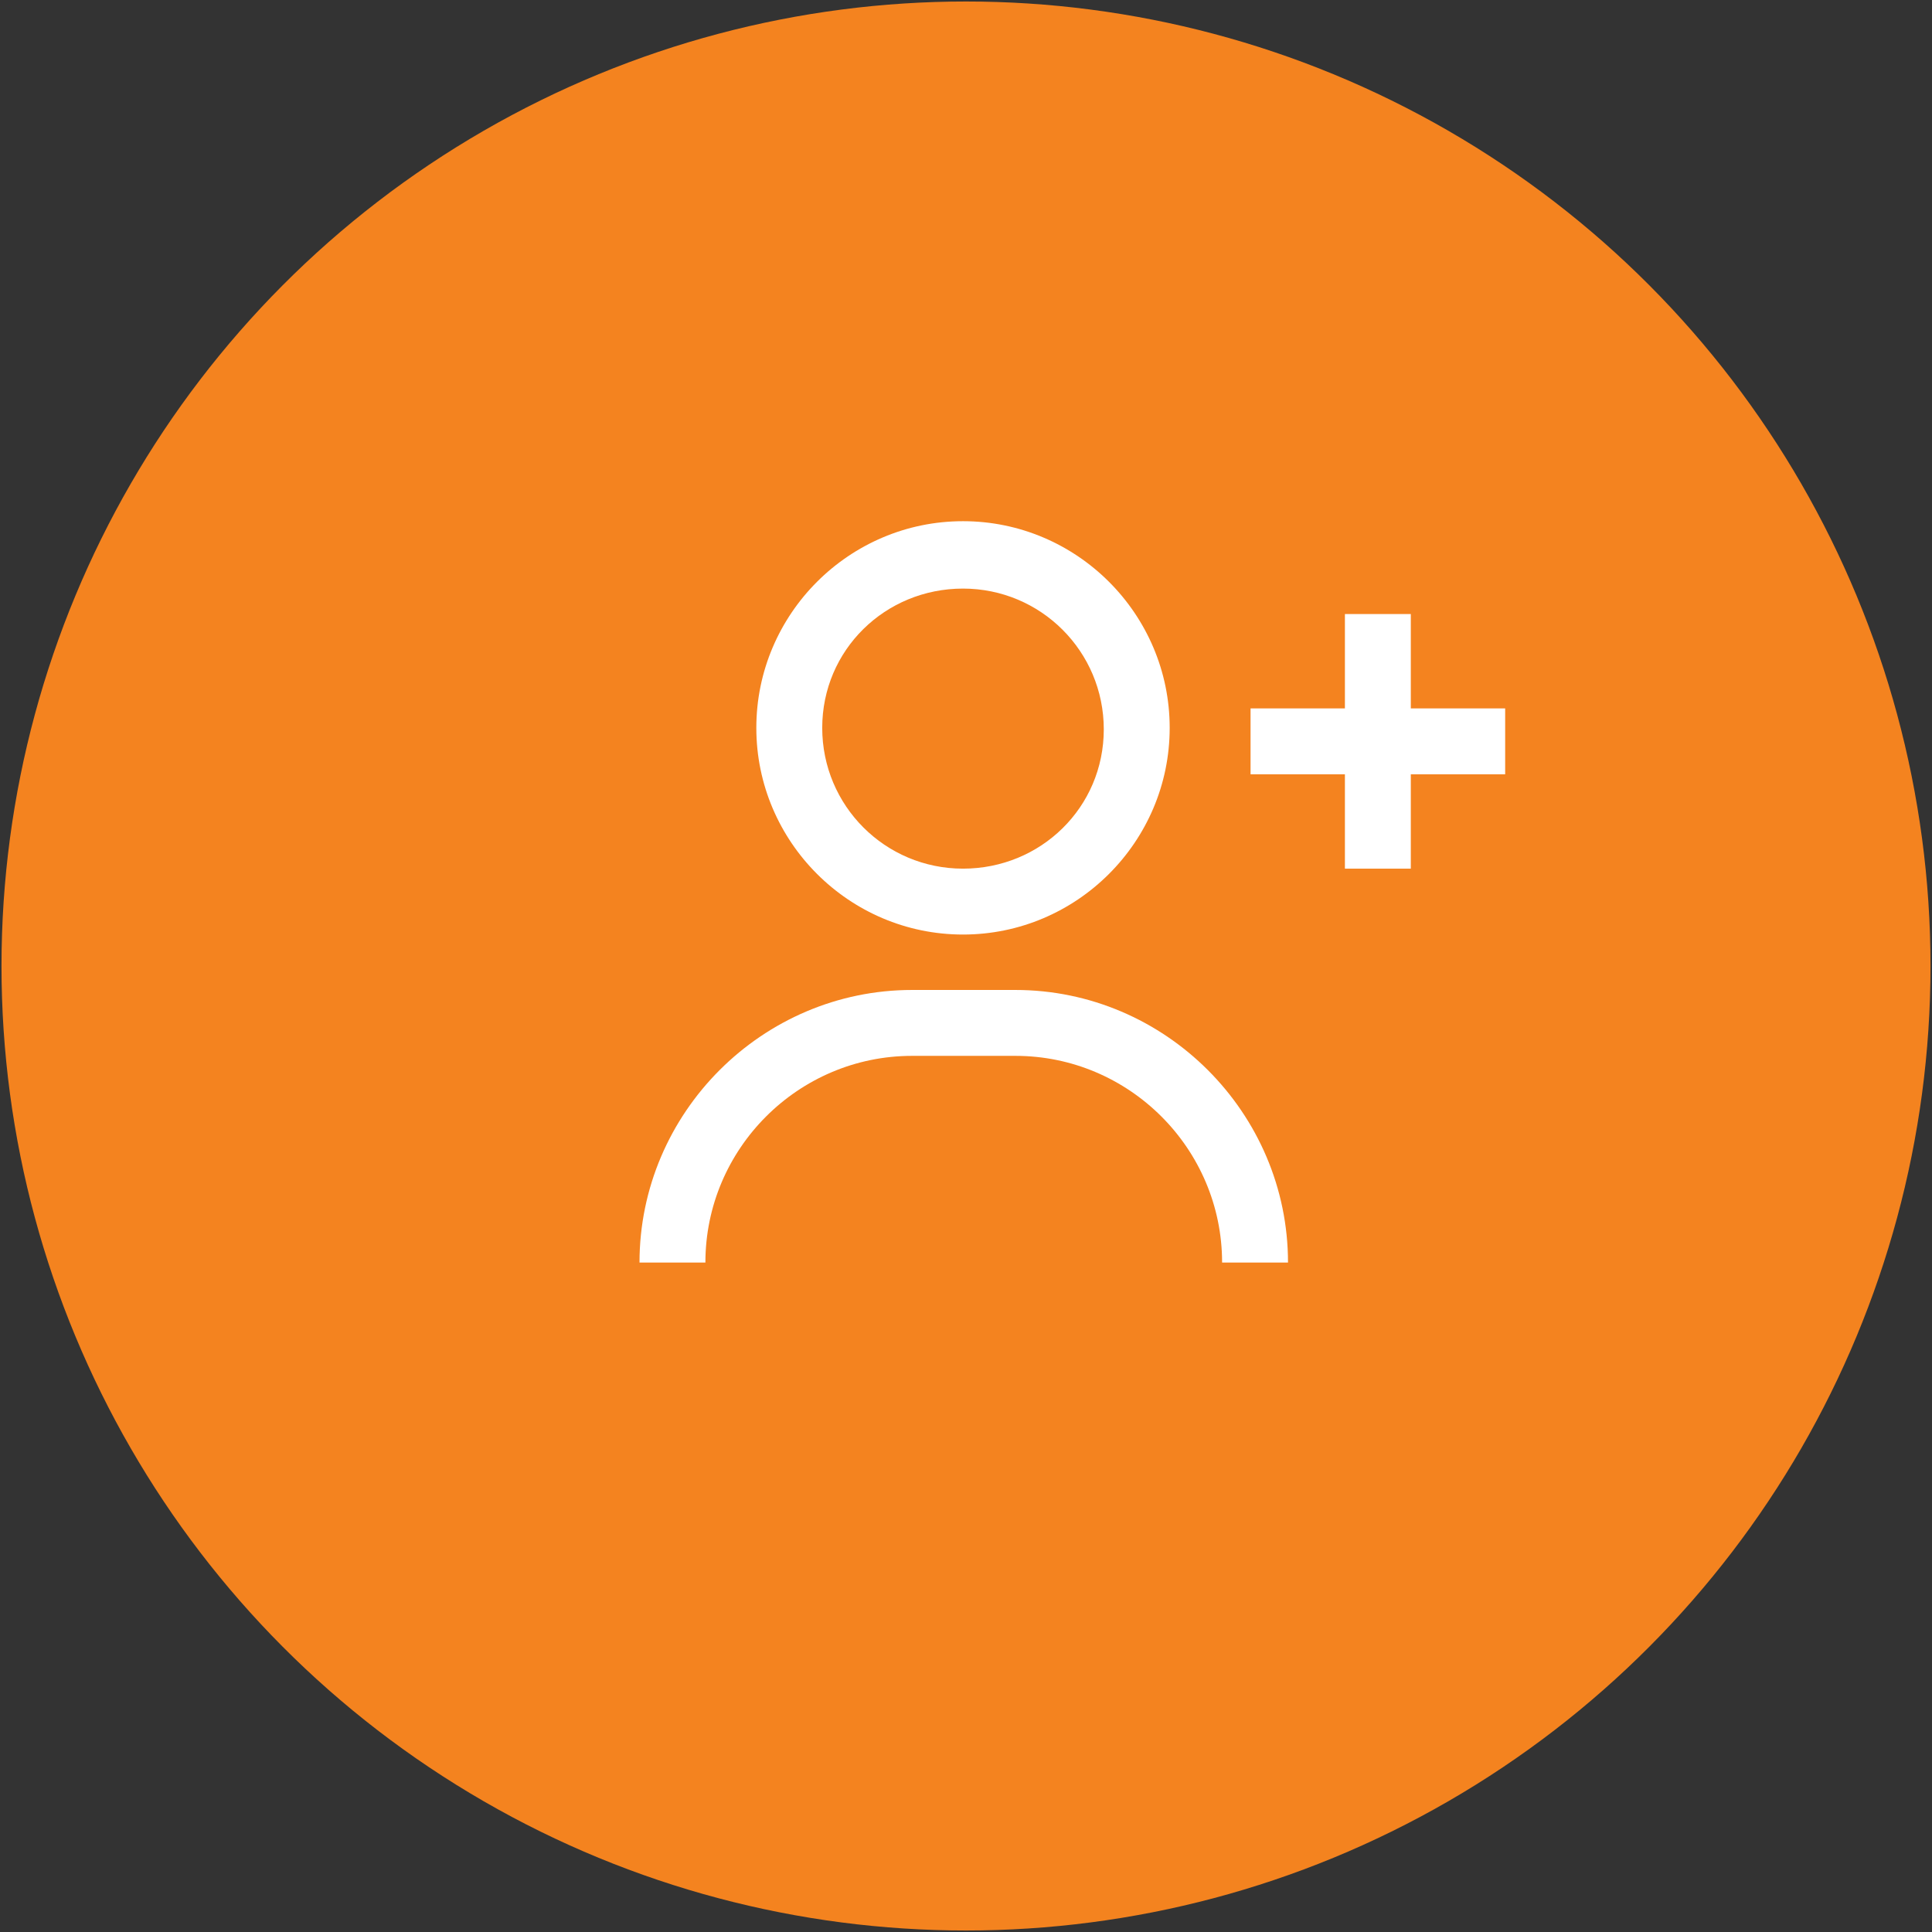 <?xml version="1.0" encoding="utf-8"?>
<!-- Generator: Adobe Illustrator 19.0.0, SVG Export Plug-In . SVG Version: 6.00 Build 0)  -->
<svg version="1.1" id="Layer_1" xmlns="http://www.w3.org/2000/svg" xmlns:xlink="http://www.w3.org/1999/xlink" x="0px" y="0px"
	 viewBox="0 0 129 129" style="enable-background:new 0 0 129 129;" xml:space="preserve">
<rect x="0" y="0" width="129" height="129" fill="#333333" stroke="none"/>
<style type="text/css">
	.st0{fill:#F4831F;}
	.st1{fill:#FFFFFF;}
</style>
<circle id="XMLID_1_" class="st0" cx="64.5" cy="64.5" r="64.4"/>
<g id="XMLID_6_">
	<path id="XMLID_9_" class="st1" d="M64.3,62.4c7.6,0,13.8-6.2,13.8-13.8s-6.2-13.8-13.8-13.8c-7.6,0-13.8,6.2-13.8,13.8
		S56.7,62.4,64.3,62.4z M64.3,39.3c5.2,0,9.4,4.2,9.4,9.4S69.5,58,64.3,58c-5.2,0-9.4-4.2-9.4-9.4S59.1,39.3,64.3,39.3z"/>
	<path id="XMLID_8_" class="st1" d="M67.8,66.1h-6.9c-10,0-18.2,8.2-18.2,18.2h4.4c0-7.6,6.2-13.8,13.8-13.8h6.9
		c7.6,0,13.8,6.2,13.8,13.8H86C86,74.3,77.8,66.1,67.8,66.1z"/>
	<polygon id="XMLID_7_" class="st1" points="100.5,47.3 94.2,47.3 94.2,41 89.8,41 89.8,47.3 83.5,47.3 83.5,51.7 89.8,51.7 
		89.8,58 94.2,58 94.2,51.7 100.5,51.7 	"/>
</g>
</svg>
